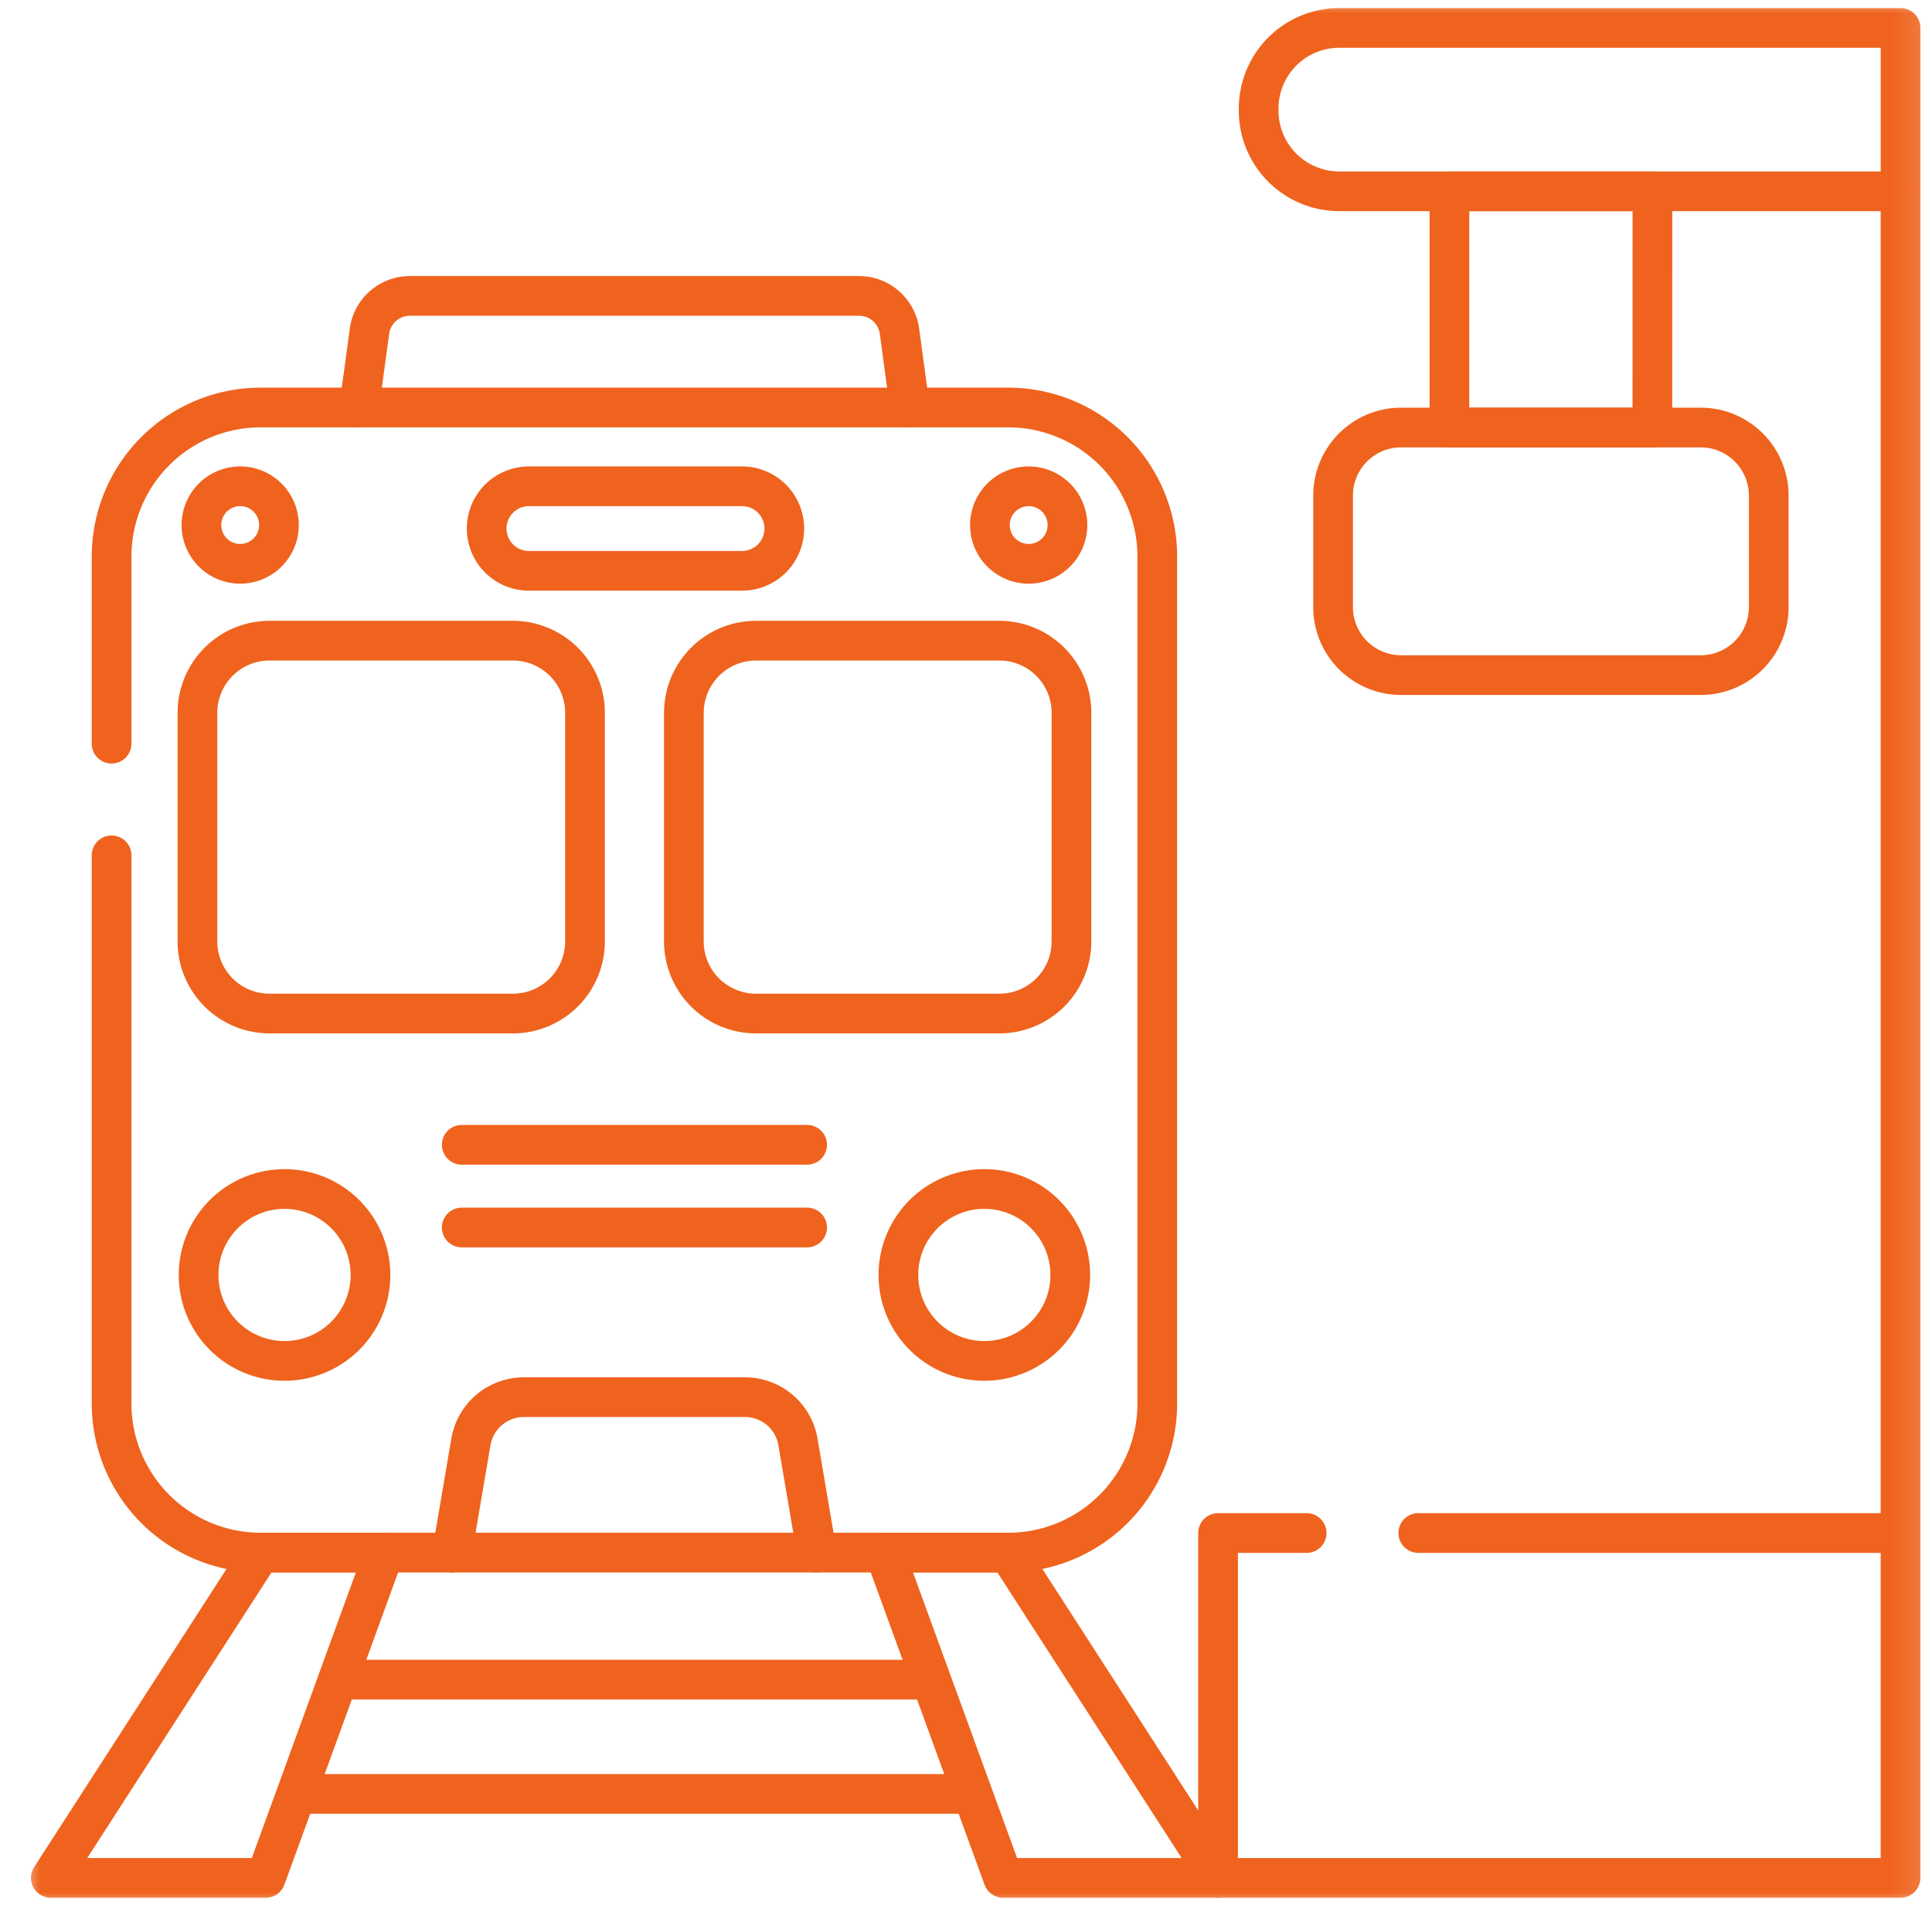 <svg xmlns="http://www.w3.org/2000/svg" width="73" height="72" fill="none"><mask id="a" width="73" height="72" x="0" y="0" maskUnits="userSpaceOnUse" style="mask-type:luminance"><path fill="#fff" stroke="#fff" stroke-width="1.5" d="M72.115 71.25V.75h-70.5v70.5z"/></mask><g stroke="#EF631E" stroke-linecap="round" stroke-linejoin="round" stroke-miterlimit="10" stroke-width="1.5" mask="url(#a)"><path d="M4.216 32.314v20.708a5.634 5.634 0 0 0 5.635 5.634h28.243a5.634 5.634 0 0 0 5.634-5.634V21.03a5.634 5.634 0 0 0-5.635-5.635H9.851a5.634 5.634 0 0 0-5.635 5.635v7.065"/><path d="M19.377 24.204h-9.192A2.726 2.726 0 0 0 7.46 26.93v8.636a2.726 2.726 0 0 0 2.726 2.725h9.192a2.726 2.726 0 0 0 2.726-2.725V26.93a2.726 2.726 0 0 0-2.726-2.726M25.84 26.93v8.636a2.726 2.726 0 0 0 2.727 2.725h9.192a2.726 2.726 0 0 0 2.726-2.725V26.93a2.726 2.726 0 0 0-2.726-2.726h-9.192a2.726 2.726 0 0 0-2.726 2.726M13.998 48.167a3.247 3.247 0 1 0-6.494 0 3.247 3.247 0 0 0 6.494 0M40.44 48.167a3.247 3.247 0 1 0-6.494 0 3.247 3.247 0 0 0 6.494 0M34.377 15.396l-.39-2.88a1.544 1.544 0 0 0-1.532-1.337H15.49c-.773 0-1.428.57-1.53 1.338l-.391 2.879M40.333 19.836a1.464 1.464 0 1 0-2.929 0 1.464 1.464 0 0 0 2.929 0M10.54 19.836a1.464 1.464 0 1 0-2.929 0 1.464 1.464 0 0 0 2.929 0M30.862 58.656l-.712-4.184a2.03 2.03 0 0 0-2-1.688h-8.356a2.03 2.03 0 0 0-2.001 1.688l-.712 4.184M27.998 21.565h-8.052a1.597 1.597 0 0 1 0-3.193h8.052a1.597 1.597 0 1 1 0 3.193M17.447 43.25h13.05M17.447 46.374h13.05M10.04 70.945H1.92l7.93-12.29h4.668zM37.905 70.945h8.12l-7.931-12.29h-4.668zM35.176 63.455H12.767M36.748 67.773H11.196M50.604 7.228h21.207V1.055H50.604A3.047 3.047 0 0 0 47.558 4.1v.08a3.047 3.047 0 0 0 3.046 3.047"/><path d="M49.371 57.916h-3.347v13.03H71.81v-13.03H53.59M64.263 25.505H52.938a2.57 2.57 0 0 1-2.568-2.568V18.72a2.57 2.57 0 0 1 2.568-2.568h11.325a2.57 2.57 0 0 1 2.568 2.568v4.217a2.57 2.57 0 0 1-2.568 2.568M71.81 7.228v50.688"/><path d="M62.435 16.152h-7.669V7.227h7.67z"/></g></svg>